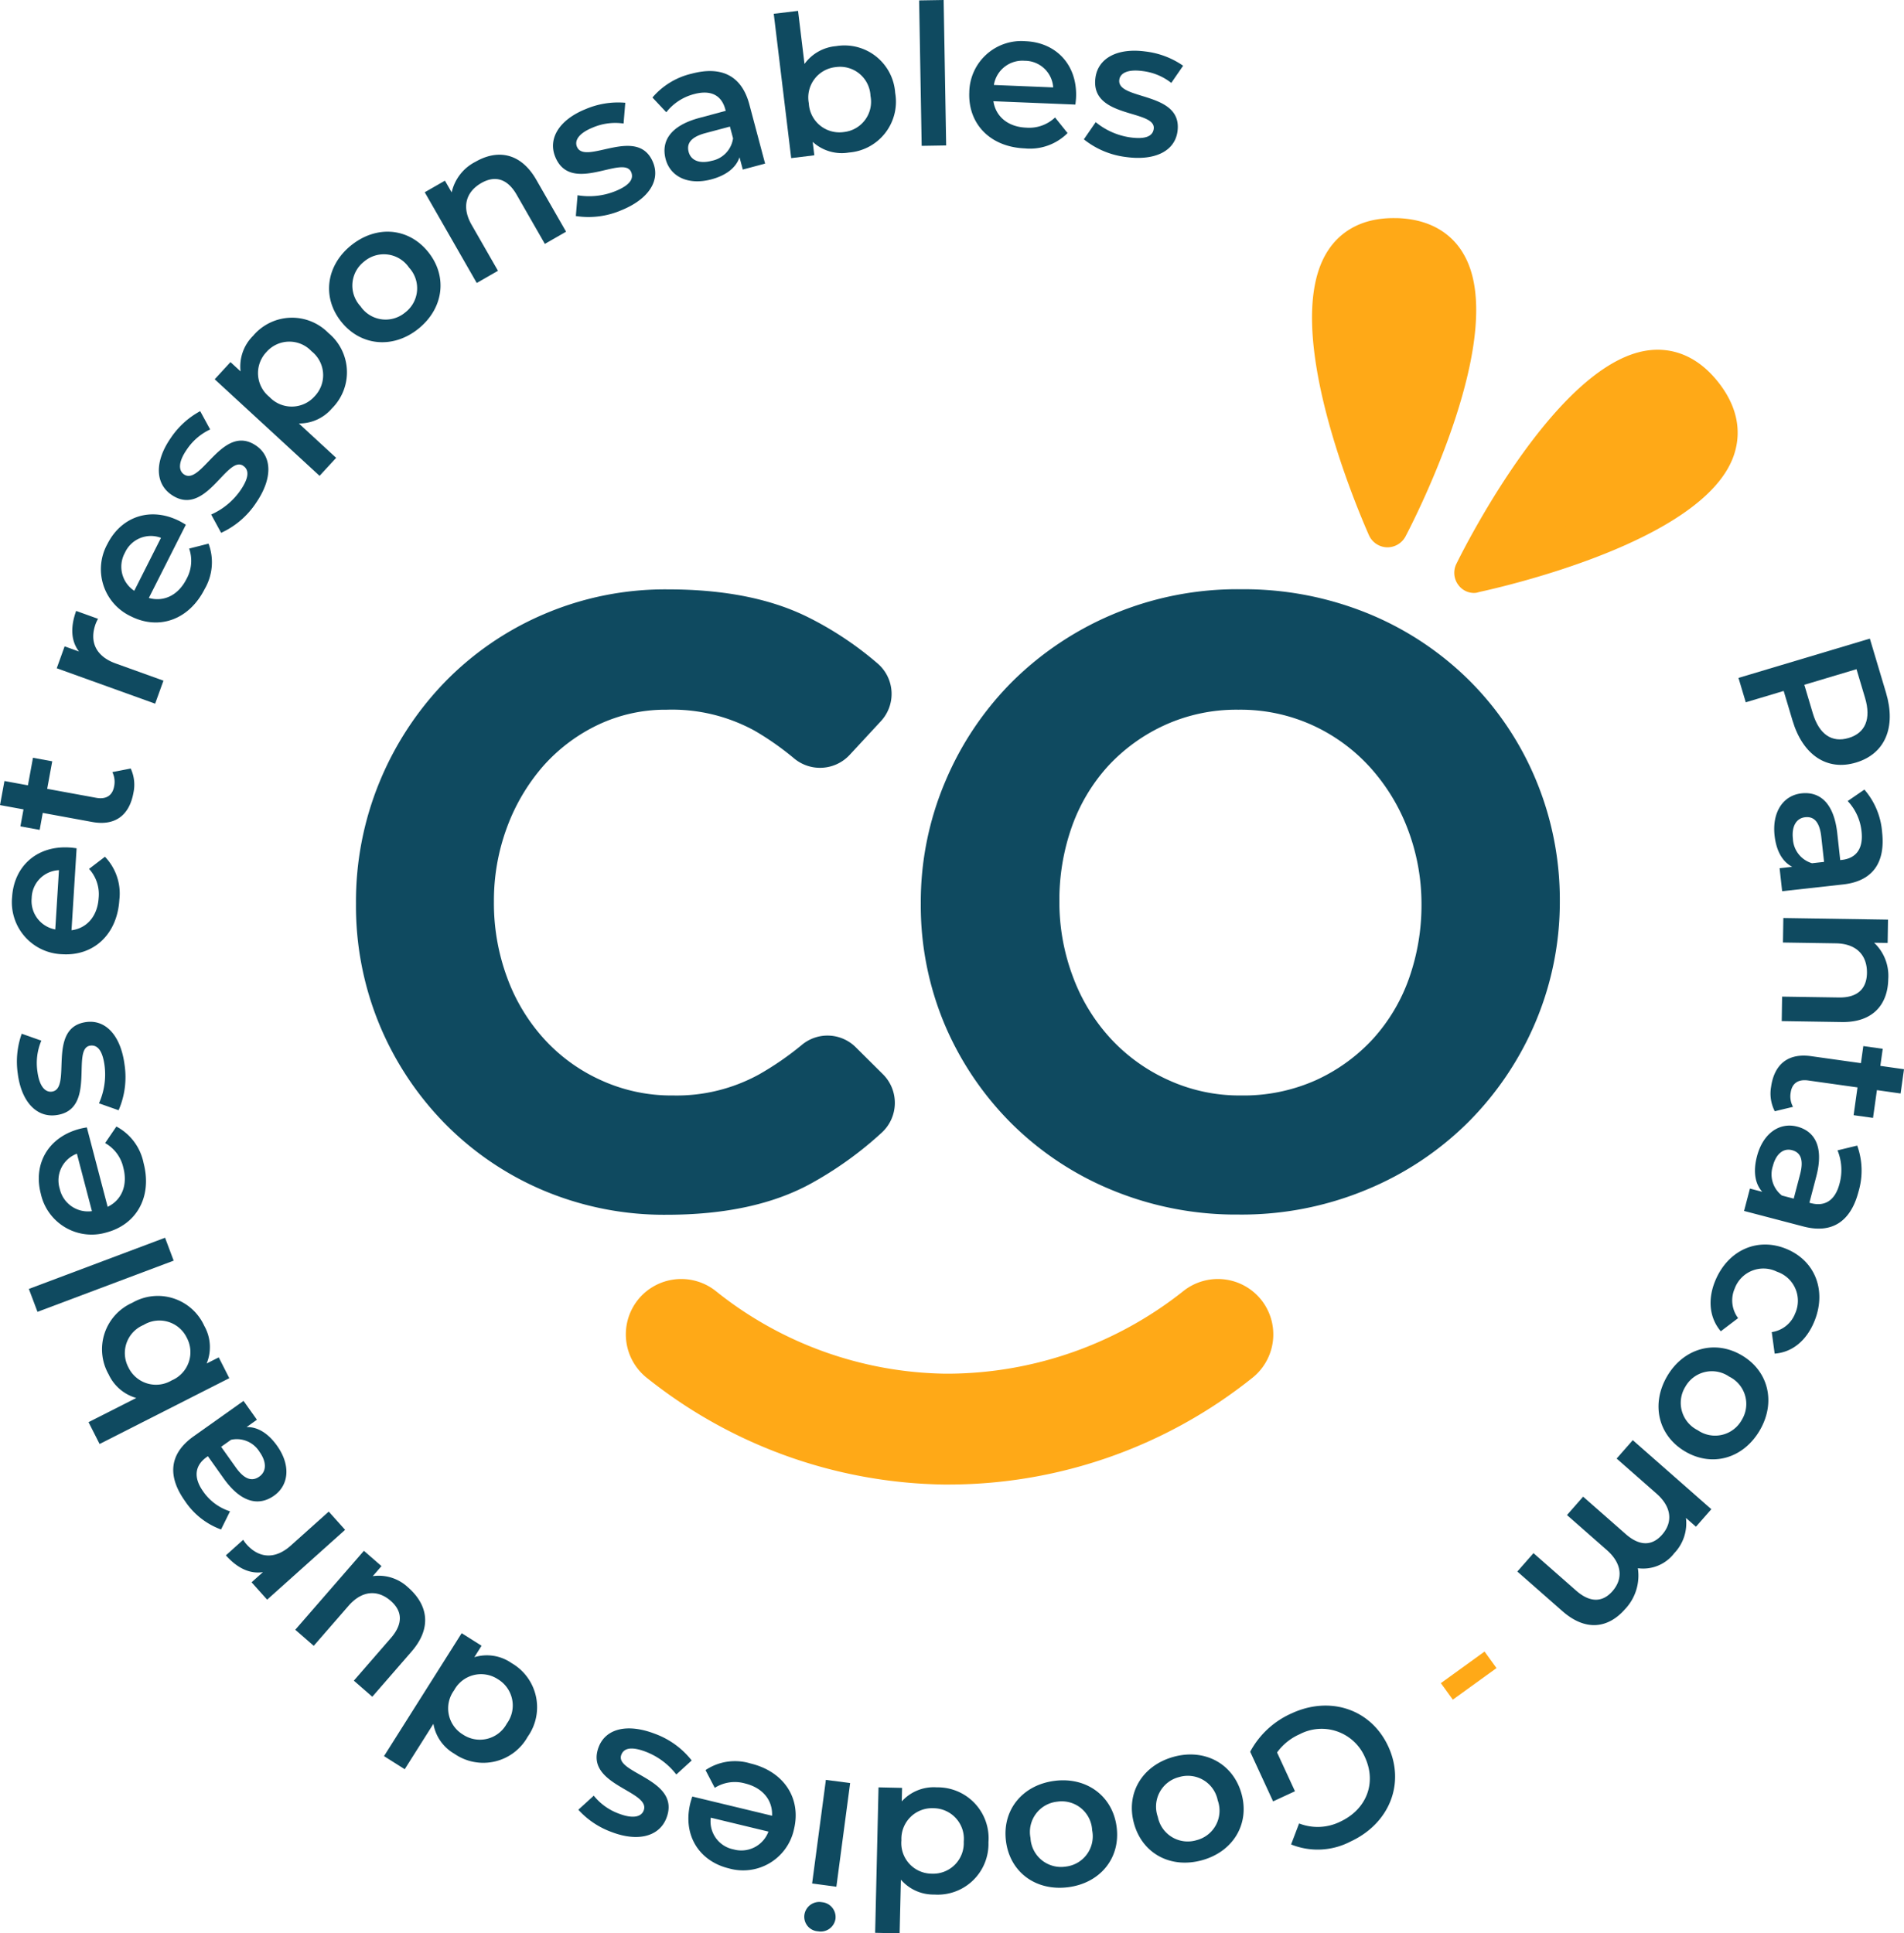 <svg xmlns="http://www.w3.org/2000/svg" width="299.149" height="303.754" viewBox="0 0 299.149 303.754">
  <g id="Groupe_284" data-name="Groupe 284" transform="translate(222.954 -42.421)">
    <g id="Groupe_282" data-name="Groupe 282" transform="translate(-167.025 76.687)">
      <path id="Tracé_430" data-name="Tracé 430" d="M-135.746,161.776q-8.915,4.9-22.648,4.911a48.839,48.839,0,0,1-19.449-3.843,47.822,47.822,0,0,1-15.473-10.534A48.876,48.876,0,0,1-203.555,136.8a48.785,48.785,0,0,1-3.683-19,49.361,49.361,0,0,1,3.683-19.061,49.733,49.733,0,0,1,10.239-15.7,47.95,47.95,0,0,1,15.573-10.694,48.3,48.3,0,0,1,19.513-3.911q13.372,0,22.192,4.459a52.713,52.713,0,0,1,10.822,7.239,6.3,6.3,0,0,1,.42,9.043l-4.879,5.267a6.355,6.355,0,0,1-8.687.58A44.589,44.589,0,0,0-144.6,90.64a26.988,26.988,0,0,0-13.829-3.3,24.659,24.659,0,0,0-10.886,2.424,27.014,27.014,0,0,0-8.562,6.491,30.919,30.919,0,0,0-5.619,9.53,33.067,33.067,0,0,0-2.068,11.662,33.7,33.7,0,0,0,2.068,11.954,29.18,29.18,0,0,0,5.783,9.626,27.127,27.127,0,0,0,8.915,6.495,26.545,26.545,0,0,0,11.406,2.424,26.858,26.858,0,0,0,13.47-3.3,46.918,46.918,0,0,0,6.819-4.715,6.287,6.287,0,0,1,8.4.452l4.231,4.2a6.344,6.344,0,0,1-.128,9.174A57.057,57.057,0,0,1-135.746,161.776Z" transform="translate(207.238 -10.101)" fill="#0f4a60"/>
      <path id="Tracé_431" data-name="Tracé 431" d="M-85.771,136.567A49.413,49.413,0,0,1-96.3,152.173a49.158,49.158,0,0,1-15.957,10.594,51.008,51.008,0,0,1-20.128,3.911,50.993,50.993,0,0,1-19.865-3.843A48.523,48.523,0,0,1-168.12,152.3,48.943,48.943,0,0,1-178.555,136.8a48.247,48.247,0,0,1-3.747-19,48.386,48.386,0,0,1,3.847-19.157,49.153,49.153,0,0,1,10.53-15.7,50.047,50.047,0,0,1,15.861-10.594A50.354,50.354,0,0,1-132,68.435a51.7,51.7,0,0,1,20.064,3.847,48.819,48.819,0,0,1,15.861,10.53A48.1,48.1,0,0,1-85.643,98.418,48.9,48.9,0,0,1-81.9,117.475,48.464,48.464,0,0,1-85.771,136.567ZM-105.8,106.1a30.7,30.7,0,0,0-5.943-9.723,27.763,27.763,0,0,0-9.046-6.591,27.289,27.289,0,0,0-11.6-2.424,27.182,27.182,0,0,0-11.594,2.424,27.87,27.87,0,0,0-8.95,6.491,28.151,28.151,0,0,0-5.655,9.53,34.523,34.523,0,0,0-1.936,11.662,33.2,33.2,0,0,0,2.132,11.858,29.339,29.339,0,0,0,5.943,9.723,28,28,0,0,0,9.046,6.495,26.878,26.878,0,0,0,11.434,2.424,27.785,27.785,0,0,0,11.794-2.424,27.852,27.852,0,0,0,8.947-6.495,28.025,28.025,0,0,0,5.655-9.53,34.51,34.51,0,0,0,1.939-11.662A32.989,32.989,0,0,0-105.8,106.1Z" transform="translate(271.043 -10.124)" fill="#0f4a60"/>
      <path id="Tracé_432" data-name="Tracé 432" d="M-144.461,131.174h-.936a76.57,76.57,0,0,1-46.68-16.8,8.72,8.72,0,0,1-1.327-12.246,8.719,8.719,0,0,1,12.246-1.324,58.947,58.947,0,0,0,35.99,12.954h.708a59.8,59.8,0,0,0,36.7-12.954,8.715,8.715,0,0,1,12.242,1.324,8.72,8.72,0,0,1-1.324,12.246A76.482,76.482,0,0,1-144.461,131.174Z" transform="translate(237.725 67.797)" fill="#ffa917"/>
      <g id="Groupe_280" data-name="Groupe 280" transform="translate(172.561 20.682)">
        <path id="Tracé_433" data-name="Tracé 433" d="M-157.864,90.61s22.356-45.2,35.858-27.911S-157.864,90.61-157.864,90.61Z" transform="translate(161.013 -55.564)" fill="#ffa917"/>
        <path id="Tracé_434" data-name="Tracé 434" d="M-155.632,96.074a3.054,3.054,0,0,1-2.456-1.228,3.169,3.169,0,0,1-.324-3.359c1.616-3.3,16.281-32.114,30.463-33.566,2.843-.292,7.011.356,10.726,5.1s3.3,8.95,2.327,11.63c-4.879,13.406-36.442,20.516-40,21.288A2.171,2.171,0,0,1-155.632,96.074Zm28.879-31.854a3.523,3.523,0,0,0-.58.032c-6.719.68-15.961,13.214-22.1,23.844,11.822-3.327,26.232-9.242,28.523-15.573.42-1.132.712-2.907-1.356-5.587C-124.005,64.672-125.589,64.22-126.753,64.22Z" transform="translate(158.749 -57.861)" fill="#ffa917"/>
      </g>
      <g id="Groupe_281" data-name="Groupe 281" transform="translate(150.213)">
        <path id="Tracé_435" data-name="Tracé 435" d="M-155.425,98.334s-20.516-46.068,1.388-45.388S-155.425,98.334-155.425,98.334Z" transform="translate(167.288 -49.777)" fill="#ffa917"/>
        <path id="Tracé_436" data-name="Tracé 436" d="M-153.2,103.774h-.064a3.214,3.214,0,0,1-2.811-1.875c-1.488-3.359-14.345-33.015-6.363-44.872,1.548-2.327,4.619-5.039,10.4-4.975h.388c6.007.192,9.011,3.167,10.434,5.655,7.2,12.306-7.431,41.157-9.142,44.385A3.225,3.225,0,0,1-153.2,103.774Zm1.064-45.392c-3.2-.032-4.424,1.228-5.071,2.2-3.747,5.587-.032,20.737,4.263,32.239,4.975-11.21,9.63-26.1,6.235-31.918-.612-1.032-1.776-2.388-5.167-2.52Z" transform="translate(165.029 -52.05)" fill="#ffa917"/>
      </g>
    </g>
    <g id="Groupe_283" data-name="Groupe 283" transform="translate(-222.954 42.421)">
      <path id="Tracé_437" data-name="Tracé 437" d="M-127.739,90.088c-4.541,1.363-8.345-1.164-9.968-6.591l-1.391-4.658-5.957,1.783-1.146-3.833,20.641-6.174,2.537,8.495C-121.4,84.532-123.166,88.725-127.739,90.088Zm-1.153-3.861c2.594-.772,3.58-2.964,2.573-6.324l-1.338-4.484-8.2,2.452,1.338,4.484C-133.511,85.71-131.487,87.006-128.892,86.226Z" transform="translate(419.344 29.718)" fill="#0f4a60"/>
      <path id="Tracé_438" data-name="Tracé 438" d="M-133.792,92.183l-9.587,1.064-.4-3.612,1.989-.224c-1.509-.762-2.5-2.448-2.776-4.9-.413-3.737,1.377-6.32,4.224-6.637,2.726-.3,5.071,1.3,5.623,6.256l.466,4.228.249-.028c2.231-.246,3.4-1.74,3.1-4.466a8.168,8.168,0,0,0-2.174-4.783l2.619-1.8a11.51,11.51,0,0,1,2.787,6.694C-127.148,88.688-129.08,91.66-133.792,92.183Zm-4.9-3.331,1.9-.21-.438-3.95c-.288-2.605-1.345-3.2-2.541-3.068-1.374.157-2.135,1.416-1.918,3.377A4.2,4.2,0,0,0-138.689,88.852Z" transform="translate(423.382 46.772)" fill="#0f4a60"/>
      <path id="Tracé_439" data-name="Tracé 439" d="M-134.868,99.294l-9.424-.146.057-3.847,8.932.135c2.925.046,4.363-1.381,4.4-3.843.043-2.74-1.591-4.616-4.886-4.666L-144.1,86.8l.061-3.851,16.445.256-.057,3.662-2.125-.032a7.137,7.137,0,0,1,2.221,5.7C-127.619,96.483-129.911,99.373-134.868,99.294Z" transform="translate(424.231 61.28)" fill="#0f4a60"/>
      <path id="Tracé_440" data-name="Tracé 440" d="M-144.125,98.839a6.045,6.045,0,0,1-.584-3.815c.5-3.569,2.68-5.345,6.278-4.84l7.84,1.1.377-2.683,3.05.427-.377,2.683,3.719.527-.534,3.811-3.722-.527-.612,4.363-3.05-.427.612-4.363-7.747-1.089c-1.584-.221-2.548.448-2.755,1.915a3.434,3.434,0,0,0,.37,2.228Z" transform="translate(422.972 75.75)" fill="#0f4a60"/>
      <path id="Tracé_441" data-name="Tracé 441" d="M-136.631,107.966l-9.324-2.441.922-3.516,1.936.509c-1.135-1.256-1.459-3.185-.833-5.566.95-3.633,3.548-5.4,6.317-4.68,2.651.694,4.267,3.029,3,7.854l-1.078,4.11.238.061c2.178.573,3.8-.4,4.495-3.053a8.14,8.14,0,0,0-.313-5.238l3.093-.751a11.59,11.59,0,0,1,.2,7.249C-129.175,107.087-132.044,109.169-136.631,107.966ZM-140,103.105l1.847.484,1.007-3.843c.662-2.53-.114-3.466-1.274-3.769-1.338-.352-2.5.552-3,2.459A4.2,4.2,0,0,0-140,103.105Z" transform="translate(419.976 84.729)" fill="#0f4a60"/>
      <path id="Tracé_442" data-name="Tracé 442" d="M-135.5,98.059c4.544,1.886,6.342,6.63,4.349,11.431-1.228,2.957-3.431,4.808-6.214,5.014l-.459-3.384a4.647,4.647,0,0,0,3.669-2.911,4.817,4.817,0,0,0-2.833-6.569,4.805,4.805,0,0,0-6.655,2.633,4.646,4.646,0,0,0,.534,4.651l-2.722,2.068c-1.79-2.11-2.089-5-.865-7.95C-144.7,98.237-140.045,96.17-135.5,98.059Z" transform="translate(416.194 98.167)" fill="#0f4a60"/>
      <path id="Tracé_443" data-name="Tracé 443" d="M-136.654,103.14c4.253,2.5,5.381,7.448,2.822,11.808-2.591,4.406-7.448,5.8-11.7,3.31s-5.423-7.438-2.833-11.851C-145.8,102.051-140.9,100.642-136.654,103.14Zm-6.915,11.769a4.79,4.79,0,0,0,6.918-1.616,4.783,4.783,0,0,0-1.968-6.8,4.786,4.786,0,0,0-6.9,1.587A4.8,4.8,0,0,0-143.568,114.909Z" transform="translate(410.311 109.794)" fill="#0f4a60"/>
      <path id="Tracé_444" data-name="Tracé 444" d="M-148.894,132.855l-7.071-6.214,2.541-2.89,6.7,5.89c2.2,1.929,4.153,1.851,5.7.093,1.665-1.9,1.573-4.31-.876-6.463l-6.263-5.505,2.537-2.89,6.7,5.89c2.2,1.929,4.153,1.851,5.7.093,1.683-1.918,1.573-4.31-.875-6.463l-6.263-5.505,2.537-2.89,12.342,10.847L-127.9,119.6l-1.573-1.381a6.793,6.793,0,0,1-1.843,5.548,6.15,6.15,0,0,1-5.712,2.352,7.672,7.672,0,0,1-2.007,6.427C-141.655,135.532-145.171,136.126-148.894,132.855Z" transform="translate(394.362 120.265)" fill="#0f4a60"/>
      <path id="Tracé_445" data-name="Tracé 445" d="M-150.6,117.931l-6.865,4.961-1.879-2.594,6.865-4.964Z" transform="translate(385.727 144.143)" fill="#ffa917"/>
      <path id="Tracé_446" data-name="Tracé 446" d="M-160.718,131.175l-3.438,1.591-3.6-7.8a13.643,13.643,0,0,1,6.505-6.025c6.061-2.808,12.481-.658,15.185,5.185s.181,12.125-5.936,14.954a11.146,11.146,0,0,1-9.324.452l1.256-3.3a8.006,8.006,0,0,0,6.427-.26c4.164-1.925,5.79-6.1,3.915-10.157a7.419,7.419,0,0,0-10.249-3.6,8.734,8.734,0,0,0-3.555,2.865Z" transform="translate(364.179 150.251)" fill="#0f4a60"/>
      <path id="Tracé_447" data-name="Tracé 447" d="M-155.76,126.03c1.327,4.747-1.3,9.093-6.16,10.452-4.925,1.374-9.392-.993-10.719-5.74s1.263-9.114,6.189-10.488C-161.586,118.9-157.084,121.286-155.76,126.03ZM-168.9,129.7a4.789,4.789,0,0,0,6.1,3.637,4.784,4.784,0,0,0,3.306-6.26,4.786,4.786,0,0,0-6.071-3.648A4.79,4.79,0,0,0-168.9,129.7Z" transform="translate(350.816 155.77)" fill="#0f4a60"/>
      <path id="Tracé_448" data-name="Tracé 448" d="M-161.1,128.376c.623,4.886-2.609,8.8-7.619,9.438-5.071.644-9.146-2.349-9.769-7.235s2.58-8.833,7.651-9.477C-165.823,120.465-161.716,123.483-161.1,128.376Zm-13.537,1.715a4.8,4.8,0,0,0,5.505,4.488,4.787,4.787,0,0,0,4.182-5.715,4.776,4.776,0,0,0-5.473-4.491A4.791,4.791,0,0,0-174.634,130.091Z" transform="translate(336.544 158.688)" fill="#0f4a60"/>
      <path id="Tracé_449" data-name="Tracé 449" d="M-184.317,144.184l.53-22.851,3.7.082-.05,2.125a6.775,6.775,0,0,1,5.505-2.21,8,8,0,0,1,8.117,8.63,7.976,7.976,0,0,1-8.509,8.214,6.744,6.744,0,0,1-5.246-2.338l-.2,8.438Zm4.128-14.545a4.807,4.807,0,0,0,4.779,5.256,4.806,4.806,0,0,0,5.014-5.029,4.808,4.808,0,0,0-4.776-5.256A4.81,4.81,0,0,0-180.189,129.64Z" transform="translate(321.817 159.481)" fill="#0f4a60"/>
      <path id="Tracé_450" data-name="Tracé 450" d="M-182.535,142.83a2.347,2.347,0,0,1-2.747,1.964,2.291,2.291,0,0,1-2.146-2.523,2.357,2.357,0,0,1,2.754-2.053A2.349,2.349,0,0,1-182.535,142.83Zm.139-5.039-3.811-.509L-184.044,121l3.811.505Z" transform="translate(313.804 158.636)" fill="#0f4a60"/>
      <path id="Tracé_451" data-name="Tracé 451" d="M-191.944,125.707l12.53,3.018c.11-2.438-1.47-4.4-4.253-5.075a5.9,5.9,0,0,0-4.751.69l-1.452-2.786a8.328,8.328,0,0,1,7.057-1.046c5.352,1.288,7.993,5.562,6.847,10.313A8.168,8.168,0,0,1-186.186,137c-4.666-1.125-7.288-5.2-6.085-10.2C-192.2,126.5-192.062,126.055-191.944,125.707Zm11.961,5.509-9.061-2.185a4.473,4.473,0,0,0,3.577,4.979A4.543,4.543,0,0,0-179.983,131.216Z" transform="translate(300.718 156.549)" fill="#0f4a60"/>
      <path id="Tracé_452" data-name="Tracé 452" d="M-179.609,123.76l-2.42,2.206A11.069,11.069,0,0,0-186.8,122.4c-2.274-.865-3.463-.594-3.868.47-1.117,2.936,9.427,3.79,7.093,9.922-1.107,2.9-4.448,3.8-8.591,2.224a13.084,13.084,0,0,1-5.253-3.512l2.423-2.21a9,9,0,0,0,3.964,2.829c2.185.833,3.5.509,3.879-.5,1.185-3.107-9.363-3.961-7.071-9.975,1.1-2.875,4.456-3.74,8.772-2.1A13.076,13.076,0,0,1-179.609,123.76Z" transform="translate(288.287 152.827)" fill="#0f4a60"/>
      <path id="Tracé_453" data-name="Tracé 453" d="M-206,133.836l12.2-19.313,3.125,1.972-1.135,1.8a6.763,6.763,0,0,1,5.854.929,8,8,0,0,1,2.527,11.57,7.978,7.978,0,0,1-11.52,2.669,6.742,6.742,0,0,1-3.292-4.7l-4.505,7.132Zm11.011-10.342a4.8,4.8,0,0,0,1.4,6.961,4.8,4.8,0,0,0,6.883-1.73,4.809,4.809,0,0,0-1.391-6.964A4.809,4.809,0,0,0-194.989,123.495Z" transform="translate(266.335 142.07)" fill="#0f4a60"/>
      <path id="Tracé_454" data-name="Tracé 454" d="M-209.918,123.291l10.783-12.406,2.762,2.406-1.37,1.58a6.7,6.7,0,0,1,5.509,1.73c3.182,2.769,3.829,6.384.577,10.125l-6.16,7.089-2.9-2.527,5.815-6.69c1.957-2.253,1.819-4.249-.018-5.847-2.021-1.758-4.48-1.694-6.644.794l-5.452,6.271Z" transform="translate(256.31 132.762)" fill="#0f4a60"/>
      <path id="Tracé_455" data-name="Tracé 455" d="M-212.982,116.033l2.726-2.448a4.861,4.861,0,0,0,.53.726c1.95,2.178,4.47,2.406,6.968.164l5.94-5.32,2.569,2.868L-206.5,122.994l-2.445-2.73,1.79-1.6C-209.178,118.987-211.156,118.072-212.982,116.033Z" transform="translate(248.47 128.332)" fill="#0f4a60"/>
      <path id="Tracé_456" data-name="Tracé 456" d="M-212.11,109.841l7.851-5.573,2.1,2.957-1.63,1.16c1.687-.068,3.374.925,4.8,2.932,2.171,3.057,1.861,6.182-.47,7.836-2.231,1.587-5.057,1.331-7.943-2.733l-2.459-3.463-.2.142c-1.829,1.3-2.125,3.171-.537,5.4a8.1,8.1,0,0,0,4.214,3.117l-1.409,2.854a11.592,11.592,0,0,1-5.683-4.495C-216.217,116.115-215.971,112.585-212.11,109.841Zm5.886.537-1.555,1.1,2.3,3.235c1.516,2.132,2.726,2.139,3.7,1.445,1.128-.8,1.178-2.27.039-3.875A4.191,4.191,0,0,0-206.224,110.378Z" transform="translate(242.523 115.83)" fill="#0f4a60"/>
      <path id="Tracé_457" data-name="Tracé 457" d="M-212.163,100.69a8.009,8.009,0,0,1,11.3,3.623,6.764,6.764,0,0,1,.377,5.918l1.9-.961,1.658,3.267-20.377,10.342-1.74-3.431,7.5-3.8a6.831,6.831,0,0,1-4.335-3.7A7.987,7.987,0,0,1-212.163,100.69Zm1.769,3.488a4.782,4.782,0,0,0-2.381,6.669,4.807,4.807,0,0,0,6.8,2.039,4.812,4.812,0,0,0,2.37-6.7A4.782,4.782,0,0,0-210.395,104.177Z" transform="translate(232.954 103.989)" fill="#0f4a60"/>
      <path id="Tracé_458" data-name="Tracé 458" d="M-220.324,108.708l-1.356-3.6,21.4-8.043,1.352,3.6Z" transform="translate(226.214 97.397)" fill="#0f4a60"/>
      <path id="Tracé_459" data-name="Tracé 459" d="M-213.693,92.293l3.27,12.477c2.2-1.057,3.185-3.381,2.463-6.15a5.891,5.891,0,0,0-2.861-3.865l1.772-2.6a8.339,8.339,0,0,1,4.267,5.726c1.4,5.335-1.121,9.683-5.858,10.925a8.175,8.175,0,0,1-10.285-6.093c-1.221-4.644,1.139-8.89,6.114-10.192C-214.511,92.439-214.059,92.357-213.693,92.293Zm.8,13.157-2.363-9.025a4.473,4.473,0,0,0-2.694,5.513A4.546,4.546,0,0,0-212.888,105.45Z" transform="translate(227.337 84.834)" fill="#0f4a60"/>
      <path id="Tracé_460" data-name="Tracé 460" d="M-206.242,101.431l-3.085-1.089a11.082,11.082,0,0,0,.886-5.883c-.313-2.409-1.114-3.327-2.242-3.182-3.11.4,1.117,10.086-5.381,10.925-3.078.4-5.452-2.121-6.018-6.513a13.068,13.068,0,0,1,.619-6.281l3.082,1.089A9.031,9.031,0,0,0-219,95.324c.3,2.32,1.2,3.317,2.27,3.182,3.292-.427-.932-10.114,5.441-10.936,3.05-.391,5.4,2.16,5.986,6.733A13.033,13.033,0,0,1-206.242,101.431Z" transform="translate(224.876 73.002)" fill="#0f4a60"/>
      <path id="Tracé_461" data-name="Tracé 461" d="M-212.276,79.979l-.8,12.879c2.424-.313,4.086-2.217,4.263-5.071a5.914,5.914,0,0,0-1.505-4.573l2.495-1.907a8.339,8.339,0,0,1,2.263,6.772c-.342,5.5-4.1,8.851-8.982,8.545a8.175,8.175,0,0,1-7.865-9c.3-4.794,3.861-8.089,9-7.769C-213.1,79.865-212.642,79.925-212.276,79.979Zm-3.352,12.751.58-9.313a4.475,4.475,0,0,0-4.285,4.391A4.546,4.546,0,0,0-215.628,92.73Z" transform="translate(224.311 53.297)" fill="#0f4a60"/>
      <path id="Tracé_462" data-name="Tracé 462" d="M-202.416,77.562a6.049,6.049,0,0,1,.424,3.829c-.648,3.545-2.893,5.224-6.466,4.573l-7.779-1.427-.484,2.666-3.028-.552.488-2.666-3.69-.676.694-3.783,3.69.676.794-4.327,3.025.555-.794,4.324,7.687,1.409c1.577.288,2.566-.345,2.833-1.8a3.465,3.465,0,0,0-.281-2.238Z" transform="translate(222.954 43.18)" fill="#0f4a60"/>
      <path id="Tracé_463" data-name="Tracé 463" d="M-217.4,69.392l3.445,1.242a4.85,4.85,0,0,0-.388.808c-.989,2.751,0,5.071,3.16,6.206l7.5,2.7-1.306,3.616L-220.449,78.4l1.238-3.441,2.26.811C-218.2,74.143-218.331,71.969-217.4,69.392Z" transform="translate(229.364 26.591)" fill="#0f4a60"/>
      <path id="Tracé_464" data-name="Tracé 464" d="M-205.17,66.756l-5.815,11.505c2.349.669,4.623-.42,5.915-2.975a5.877,5.877,0,0,0,.42-4.783l3.046-.776a8.339,8.339,0,0,1-.6,7.114c-2.484,4.915-7.249,6.505-11.616,4.3a8.17,8.17,0,0,1-3.666-11.37c2.164-4.281,6.74-5.9,11.324-3.584C-205.886,66.329-205.487,66.56-205.17,66.756Zm-8.107,10.381,4.2-8.32a4.476,4.476,0,0,0-5.666,2.342A4.538,4.538,0,0,0-213.277,77.137Z" transform="translate(234.37 15.683)" fill="#0f4a60"/>
      <path id="Tracé_465" data-name="Tracé 465" d="M-206.153,79.69l-1.566-2.875a11.035,11.035,0,0,0,4.587-3.783c1.377-2,1.4-3.221.459-3.865-2.58-1.779-5.911,8.249-11.3,4.534-2.559-1.765-2.641-5.221-.125-8.865a13.025,13.025,0,0,1,4.655-4.263l1.566,2.875a8.974,8.974,0,0,0-3.683,3.174c-1.327,1.922-1.32,3.271-.434,3.883,2.733,1.883,6.061-8.142,11.352-4.5,2.534,1.744,2.573,5.21-.043,9.007A13.086,13.086,0,0,1-206.153,79.69Z" transform="translate(240.897 4.023)" fill="#0f4a60"/>
      <path id="Tracé_466" data-name="Tracé 466" d="M-195.61,58.849a8,8,0,0,1,.555,11.847,6.746,6.746,0,0,1-5.2,2.367l5.861,5.4-2.605,2.829L-213.475,66.12l2.48-2.7,1.584,1.459a6.783,6.783,0,0,1,1.971-5.591A8,8,0,0,1-195.61,58.849Zm-2.648,2.872a4.781,4.781,0,0,0-7.071.1,4.805,4.805,0,0,0,.463,7.085,4.809,4.809,0,0,0,7.1-.121A4.782,4.782,0,0,0-198.258,61.721Z" transform="translate(247.208 -6.532)" fill="#0f4a60"/>
      <path id="Tracé_467" data-name="Tracé 467" d="M-206.524,66.782c-3.068-3.851-2.345-8.868,1.6-12.014,3.993-3.185,9.025-2.747,12.093,1.1s2.391,8.876-1.6,12.061C-198.378,71.078-203.453,70.633-206.524,66.782Zm10.662-8.491a4.786,4.786,0,0,0-7.029-.975,4.778,4.778,0,0,0-.6,7.05,4.777,4.777,0,0,0,7,.993A4.783,4.783,0,0,0-195.862,58.291Z" transform="translate(260.129 -16.248)" fill="#0f4a60"/>
      <path id="Tracé_468" data-name="Tracé 468" d="M-186.676,53.181l4.683,8.164-3.335,1.915-4.438-7.74c-1.456-2.534-3.413-3.043-5.548-1.819-2.374,1.367-3.149,3.726-1.512,6.58l4.132,7.206-3.335,1.915L-204.2,55.149l3.174-1.822,1.057,1.843a7.14,7.14,0,0,1,3.762-4.819C-192.794,48.391-189.142,48.886-186.676,53.181Z" transform="translate(270.933 -24.943)" fill="#0f4a60"/>
      <path id="Tracé_469" data-name="Tracé 469" d="M-194.951,64.811l.27-3.267a11,11,0,0,0,5.918-.637c2.256-.911,2.943-1.922,2.516-2.975-1.178-2.911-9.488,3.641-11.947-2.438-1.167-2.883.666-5.819,4.776-7.481a13.031,13.031,0,0,1,6.235-1l-.27,3.263a9.006,9.006,0,0,0-4.826.626c-2.171.879-2.908,2.007-2.505,3.007,1.249,3.082,9.555-3.47,11.972,2.491,1.157,2.858-.719,5.772-5,7.505A13.058,13.058,0,0,1-194.951,64.811Z" transform="translate(285.425 -30.868)" fill="#0f4a60"/>
      <path id="Tracé_470" data-name="Tracé 470" d="M-178.93,50.791l2.477,9.306-3.505.936-.516-1.932c-.527,1.6-2.043,2.836-4.424,3.473-3.626.964-6.445-.416-7.182-3.182-.7-2.644.523-5.2,5.338-6.484l4.1-1.1-.064-.238c-.58-2.171-2.224-3.1-4.872-2.4a8.13,8.13,0,0,0-4.4,2.861l-2.178-2.317a11.547,11.547,0,0,1,6.192-3.754C-183.375,44.749-180.15,46.218-178.93,50.791Zm-2.559,5.331-.491-1.84-3.836,1.021c-2.527.673-2.957,1.8-2.648,2.964.356,1.338,1.719,1.9,3.619,1.391A4.189,4.189,0,0,0-181.488,56.122Z" transform="translate(296.664 -34.393)" fill="#0f4a60"/>
      <path id="Tracé_471" data-name="Tracé 471" d="M-169.715,55.78a8.007,8.007,0,0,1-7.267,9.377,6.772,6.772,0,0,1-5.69-1.673l.253,2.11-3.633.441-2.74-22.676,3.819-.459,1.011,8.342a6.83,6.83,0,0,1,4.961-2.8A7.984,7.984,0,0,1-169.715,55.78Zm-3.879.47a4.778,4.778,0,0,0-5.445-4.516,4.8,4.8,0,0,0-4.242,5.687,4.808,4.808,0,0,0,5.477,4.52A4.783,4.783,0,0,0-173.595,56.25Z" transform="translate(310.361 -41.193)" fill="#0f4a60"/>
      <path id="Tracé_472" data-name="Tracé 472" d="M-182.375,42.485l3.851-.064.395,22.851-3.847.064Z" transform="translate(326.786 -42.421)" fill="#0f4a60"/>
      <path id="Tracé_473" data-name="Tracé 473" d="M-163.486,54.2l-12.879-.527c.363,2.416,2.3,4.039,5.157,4.153a5.9,5.9,0,0,0,4.53-1.6l1.964,2.452a8.339,8.339,0,0,1-6.719,2.406c-5.5-.228-8.922-3.9-8.722-8.794a8.168,8.168,0,0,1,8.826-8.046c4.794.192,8.16,3.69,7.95,8.822C-163.39,53.375-163.44,53.834-163.486,54.2Zm-12.8-3.078,9.313.381a4.473,4.473,0,0,0-4.48-4.185A4.536,4.536,0,0,0-176.29,51.126Z" transform="translate(332.445 -37.77)" fill="#0f4a60"/>
      <path id="Tracé_474" data-name="Tracé 474" d="M-175.1,58.586l1.861-2.7a11,11,0,0,0,5.452,2.4c2.409.327,3.505-.206,3.662-1.335.423-3.11-10.043-1.559-9.153-8.053.42-3.082,3.47-4.712,7.865-4.11a13.039,13.039,0,0,1,5.908,2.235l-1.861,2.7a9,9,0,0,0-4.5-1.861c-2.32-.317-3.52.3-3.666,1.367-.452,3.292,10.014,1.74,9.142,8.118-.416,3.05-3.495,4.644-8.068,4.021A13.08,13.08,0,0,1-175.1,58.586Z" transform="translate(345.393 -36.696)" fill="#0f4a60"/>
    </g>
  </g>
</svg>
